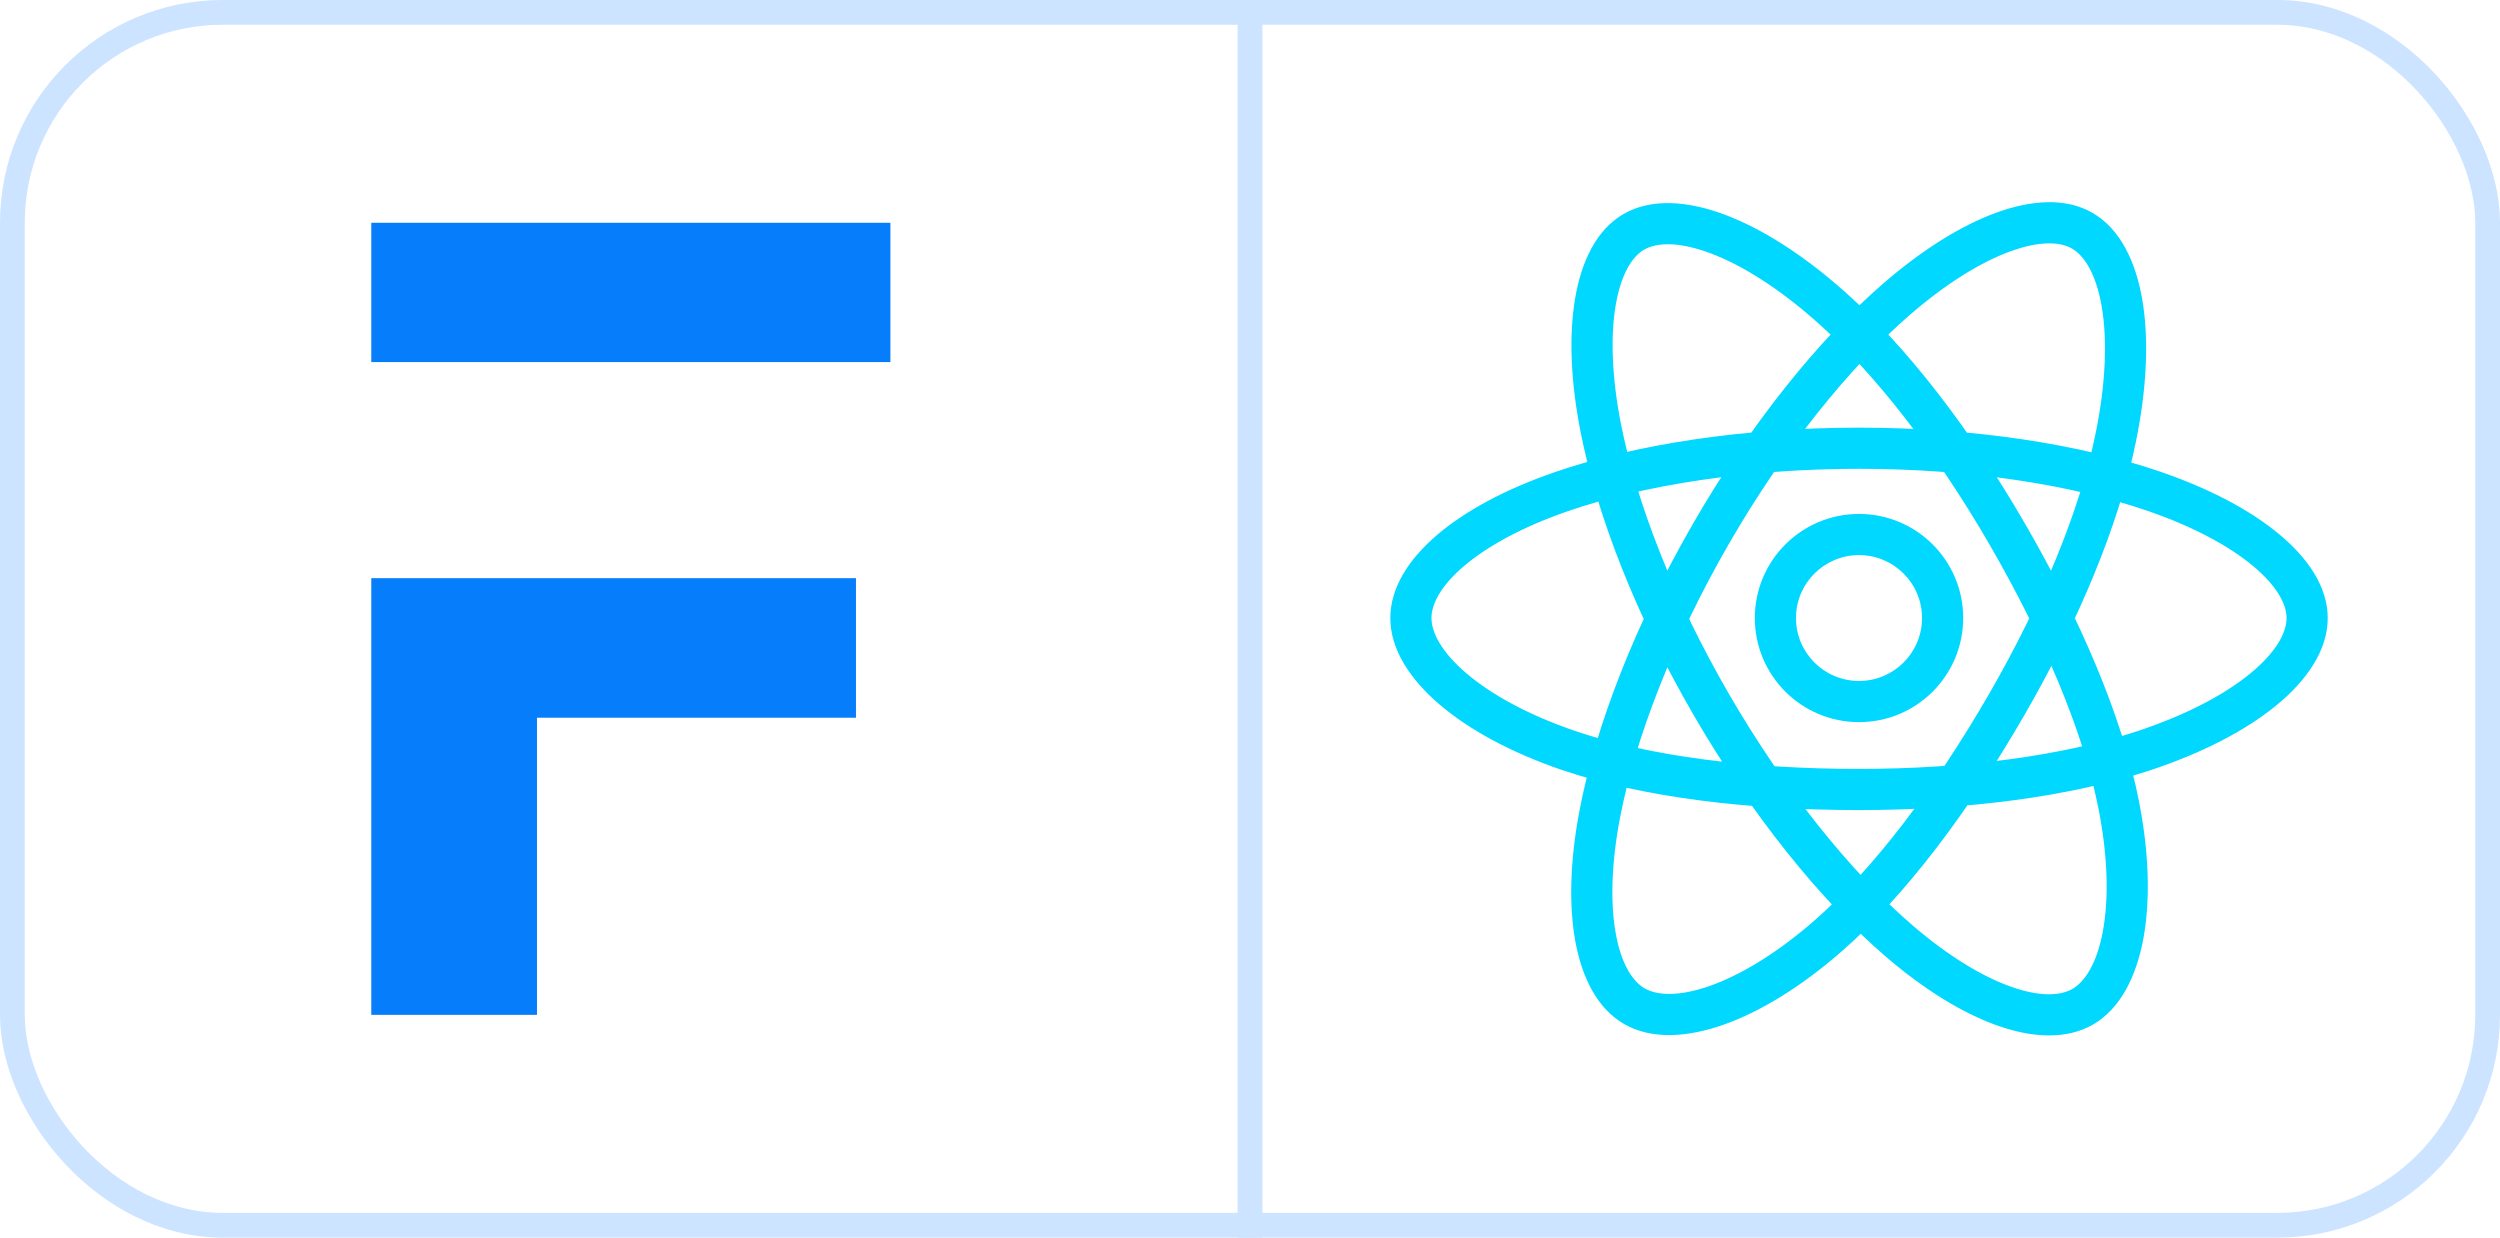 <svg width="101" height="50" viewBox="0 0 101 50" fill="none" xmlns="http://www.w3.org/2000/svg">
<rect x="0.5" y="0.5" width="100" height="49" rx="8.5" stroke="#CCE4FF"/>
<rect x="50" width="1" height="50" fill="#CCE4FF"/>
<path d="M87.028 19.851L87.299 19.064L87.299 19.064L87.028 19.851ZM86.605 30.33L86.866 31.12L86.866 31.12L86.605 30.33ZM63.37 30.319L63.101 31.106L63.101 31.106L63.37 30.319ZM63.02 19.883L62.746 19.098L62.746 19.098L63.02 19.883ZM69.126 21.558L68.406 21.142L68.406 21.142L69.126 21.558ZM76.594 12.11L77.139 12.738L77.139 12.738L76.594 12.11ZM84.119 9.319L84.534 8.598L84.534 8.598L84.119 9.319ZM85.47 17.712L84.656 17.544L84.656 17.544L85.47 17.712ZM81.082 28.446L81.802 28.861L81.802 28.861L81.082 28.446ZM73.853 37.812L73.306 37.186L73.306 37.186L73.853 37.812ZM66.031 40.651L66.446 39.931L66.446 39.931L66.031 40.651ZM64.628 32.901L63.812 32.746L64.628 32.901ZM69.132 28.456L69.851 28.039L69.851 28.039L69.132 28.456ZM64.668 17.274L63.852 17.434L63.852 17.434L64.668 17.274ZM66.005 9.367L66.421 10.087L66.421 10.087L66.005 9.367ZM73.959 12.39L73.407 13.012L73.407 13.012L73.959 12.39ZM81.077 21.548L80.357 21.965L80.357 21.965L81.077 21.548ZM85.59 32.483L86.405 32.321L86.405 32.321L85.59 32.483ZM84.145 40.67L83.729 39.95L83.729 39.95L84.145 40.67ZM76.724 38.014L77.266 37.383L77.266 37.383L76.724 38.014ZM77.65 24.968C77.65 26.372 76.511 27.511 75.104 27.511V29.174C77.428 29.174 79.313 27.292 79.313 24.968H77.65ZM75.104 27.511C73.697 27.511 72.558 26.372 72.558 24.968H70.895C70.895 27.292 72.781 29.174 75.104 29.174V27.511ZM72.558 24.968C72.558 23.565 73.697 22.426 75.104 22.426V20.763C72.781 20.763 70.895 22.645 70.895 24.968H72.558ZM75.104 22.426C76.511 22.426 77.65 23.565 77.65 24.968H79.313C79.313 22.645 77.428 20.763 75.104 20.763V22.426ZM75.104 18.94C79.569 18.94 83.687 19.581 86.758 20.637L87.299 19.064C84.017 17.936 79.709 17.277 75.104 17.277V18.94ZM86.758 20.637C88.607 21.273 90.054 22.058 91.021 22.864C92.011 23.689 92.377 24.428 92.377 24.968H94.04C94.04 23.702 93.229 22.54 92.085 21.587C90.919 20.615 89.276 19.745 87.299 19.064L86.758 20.637ZM92.377 24.968C92.377 25.542 91.981 26.33 90.919 27.203C89.883 28.055 88.332 28.883 86.344 29.541L86.866 31.12C88.987 30.418 90.737 29.506 91.976 28.487C93.189 27.49 94.04 26.277 94.04 24.968H92.377ZM86.344 29.541C83.346 30.533 79.352 31.064 75.104 31.064V32.727C79.466 32.727 83.649 32.184 86.866 31.12L86.344 29.541ZM75.104 31.064C70.74 31.064 66.661 30.564 63.638 29.532L63.101 31.106C66.362 32.219 70.642 32.727 75.104 32.727V31.064ZM63.638 29.532C61.721 28.878 60.23 28.047 59.234 27.195C58.216 26.324 57.831 25.536 57.831 24.968H56.169C56.169 26.248 56.981 27.456 58.154 28.459C59.349 29.482 61.042 30.403 63.101 31.106L63.638 29.532ZM57.831 24.968C57.831 24.424 58.184 23.691 59.135 22.878C60.068 22.081 61.472 21.302 63.293 20.668L62.746 19.098C60.794 19.778 59.189 20.645 58.055 21.614C56.94 22.568 56.169 23.721 56.169 24.968H57.831ZM63.293 20.668C66.374 19.595 70.595 18.94 75.104 18.94V17.277C70.456 17.277 66.043 17.95 62.746 19.098L63.293 20.668ZM69.846 21.974C72.077 18.11 74.69 14.867 77.139 12.738L76.049 11.483C73.43 13.759 70.707 17.157 68.406 21.142L69.846 21.974ZM77.139 12.738C78.615 11.455 80.019 10.595 81.201 10.161C82.411 9.717 83.235 9.769 83.704 10.039L84.534 8.598C83.437 7.966 82.025 8.087 80.627 8.6C79.202 9.124 77.626 10.111 76.049 11.483L77.139 12.738ZM83.704 10.039C84.202 10.326 84.688 11.063 84.915 12.417C85.136 13.739 85.079 15.494 84.656 17.544L86.284 17.88C86.735 15.693 86.819 13.723 86.554 12.142C86.295 10.594 85.668 9.252 84.534 8.598L83.704 10.039ZM84.656 17.544C84.019 20.633 82.484 24.355 80.362 28.03L81.802 28.861C83.981 25.087 85.601 21.195 86.284 17.88L84.656 17.544ZM80.362 28.03C78.182 31.807 75.711 35.087 73.306 37.186L74.4 38.439C76.995 36.173 79.573 32.723 81.802 28.861L80.362 28.03ZM73.306 37.186C71.781 38.518 70.316 39.394 69.08 39.83C67.815 40.276 66.939 40.215 66.446 39.931L65.616 41.372C66.725 42.01 68.178 41.911 69.633 41.398C71.117 40.874 72.762 39.869 74.4 38.439L73.306 37.186ZM66.446 39.931C65.974 39.659 65.514 38.988 65.285 37.759C65.059 36.554 65.085 34.949 65.445 33.057L63.812 32.746C63.426 34.776 63.376 36.598 63.65 38.064C63.92 39.506 64.534 40.749 65.616 41.372L66.446 39.931ZM65.445 33.057C66.053 29.855 67.594 25.876 69.846 21.974L68.406 21.142C66.085 25.165 64.463 29.32 63.812 32.746L65.445 33.057ZM69.851 28.039C67.615 24.18 66.108 20.298 65.484 17.114L63.852 17.434C64.519 20.837 66.106 24.892 68.413 28.873L69.851 28.039ZM65.484 17.114C65.108 15.197 65.064 13.553 65.277 12.313C65.496 11.045 65.953 10.358 66.421 10.087L65.589 8.648C64.492 9.282 63.892 10.565 63.639 12.031C63.381 13.527 63.45 15.383 63.852 17.434L65.484 17.114ZM66.421 10.087C66.919 9.799 67.801 9.747 69.089 10.227C70.347 10.696 71.841 11.622 73.407 13.012L74.51 11.768C72.84 10.286 71.172 9.229 69.67 8.669C68.198 8.12 66.722 7.993 65.589 8.648L66.421 10.087ZM73.407 13.012C75.768 15.106 78.229 18.293 80.357 21.965L81.796 21.131C79.61 17.36 77.044 14.015 74.51 11.768L73.407 13.012ZM80.357 21.965C82.544 25.738 84.154 29.515 84.774 32.644L86.405 32.321C85.736 28.944 84.031 24.989 81.796 21.131L80.357 21.965ZM84.774 32.644C85.168 34.629 85.195 36.335 84.956 37.621C84.712 38.938 84.221 39.666 83.729 39.95L84.562 41.39C85.669 40.749 86.309 39.441 86.591 37.925C86.878 36.379 86.828 34.453 86.405 32.321L84.774 32.644ZM83.729 39.95C83.257 40.224 82.445 40.286 81.264 39.871C80.106 39.464 78.727 38.64 77.266 37.383L76.182 38.644C77.749 39.991 79.305 40.944 80.713 41.439C82.097 41.926 83.481 42.014 84.562 41.39L83.729 39.95ZM77.266 37.383C74.793 35.258 72.111 31.938 69.851 28.039L68.413 28.873C70.742 32.891 73.536 36.37 76.182 38.644L77.266 37.383Z" fill="#00D8FF"/>
<path d="M15 9V14.628H35.972V9H15Z" fill="#067EFB"/>
<path d="M15 23.358V41H21.694V28.996H34.581V23.358H15Z" fill="#067EFB"/>
</svg>
